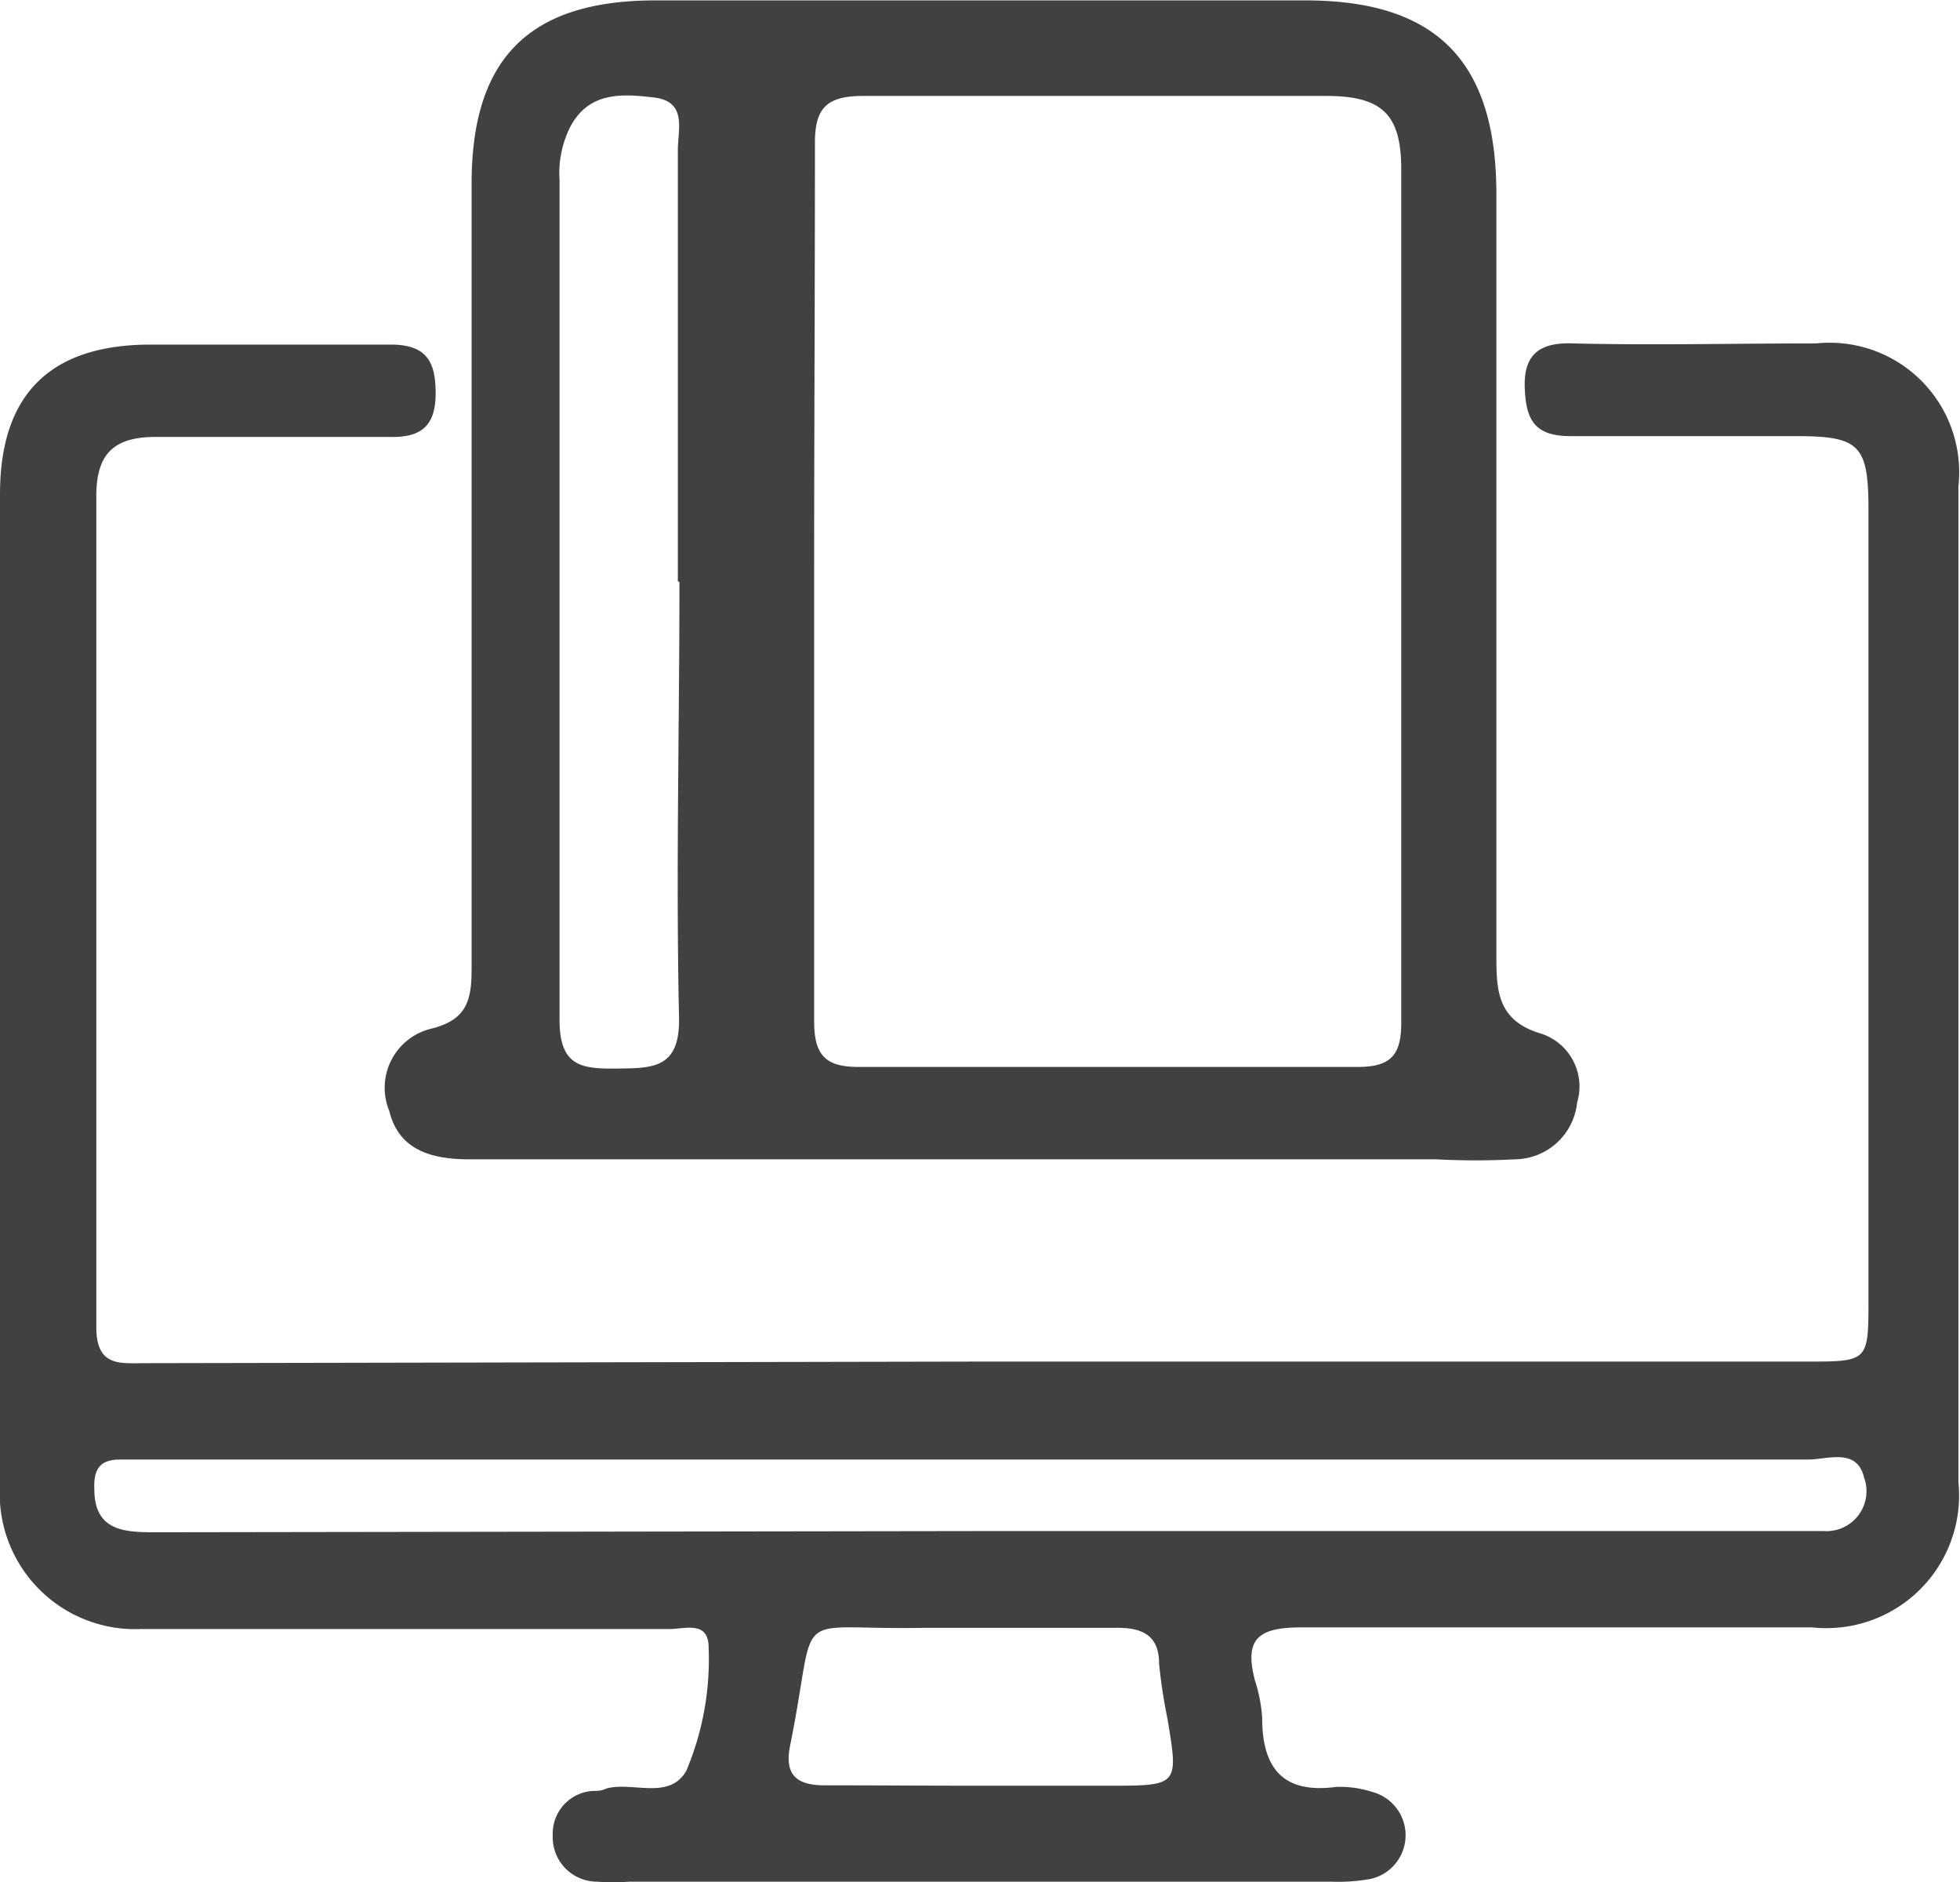 <svg xmlns="http://www.w3.org/2000/svg" viewBox="0 0 49.04 47.08"><defs><style>.cls-1{fill:#414042;}</style></defs><g id="Layer_2" data-name="Layer 2"><g id="Layer_1_1980" data-name="Layer 1 1980"><path class="cls-1" d="M24.53,34.06H45.2c1.55,0,1.55,0,1.55-1.57V12.76c0-1.63-.22-1.85-1.81-1.85-1.88,0-3.76,0-5.64,0-.91,0-1.12-.41-1.15-1.21s.34-1.14,1.19-1.11c2,.05,4.08,0,6.11,0A3.24,3.24,0,0,1,49,12.17q0,12.45,0,24.9a3.32,3.32,0,0,1-3.65,3.64c-4.27,0-8.54,0-12.81,0-1.11,0-1.4.33-1.14,1.33a3.82,3.82,0,0,1,.18.93c0,1.24.5,1.91,1.85,1.73a2.63,2.63,0,0,1,.92.13A1.12,1.12,0,0,1,34.3,47a4.56,4.56,0,0,1-1,.07H15.75a5.62,5.62,0,0,1-.82,0,1.11,1.11,0,0,1-1.1-1.15,1.07,1.07,0,0,1,1-1.12c.11,0,.23,0,.34-.06.66-.18,1.57.3,2-.44a7.17,7.17,0,0,0,.56-3.09c0-.69-.62-.45-1-.46H3.54A3.39,3.39,0,0,1,0,37.14C0,33.07,0,29,0,24.92s0-8.37,0-12.56c0-2.5,1.26-3.74,3.77-3.74,2,0,4,0,6,0,.91,0,1.13.43,1.13,1.22s-.34,1.11-1.14,1.09c-2,0-3.91,0-5.87,0-1.07,0-1.48.45-1.48,1.48,0,6.93,0,13.86,0,20.79,0,1,.6.9,1.23.9Zm0,4.24H43.29c.78,0,1.56,0,2.35,0a1,1,0,0,0,1-1.34c-.18-.75-.91-.45-1.4-.45q-20.76,0-41.53,0c-.23,0-.47,0-.7,0-.52,0-.67.25-.65.74,0,1.08.8,1.08,1.58,1.08Zm-.06,6.37h3.27c1.75,0,1.75,0,1.47-1.68A13.24,13.24,0,0,1,29,41.61c0-.71-.43-.9-1.09-.89-1.6,0-3.2,0-4.79,0-3.44.07-2.63-.62-3.35,2.94-.15.74.16,1,.86,1C21.88,44.66,23.17,44.67,24.46,44.67Z"/><path class="cls-1" d="M24.54,29H11.74c-.93,0-1.76-.22-2-1.21a1.52,1.52,0,0,1,1.06-2.06c.92-.23,1-.76,1-1.53q0-9.81,0-19.61c0-3.13,1.44-4.58,4.6-4.58H32.66c3.28,0,4.78,1.52,4.78,4.85q0,9.51,0,19c0,.89,0,1.67,1.13,2a1.39,1.39,0,0,1,.89,1.72A1.58,1.58,0,0,1,37.92,29a18.88,18.88,0,0,1-2,0C32.13,29,28.34,29,24.54,29ZM20.37,14.54c0,3.68,0,7.36,0,11,0,.88.3,1.16,1.16,1.15q6.22,0,12.44,0c.82,0,1.09-.29,1.09-1.1,0-7.12,0-14.23,0-21.35,0-1.37-.47-1.83-1.84-1.84-3.88,0-7.75,0-11.62,0-.93,0-1.22.31-1.21,1.22C20.39,7.27,20.37,10.91,20.37,14.54Zm-3.41,0c0-3.6,0-7.19,0-10.79,0-.5.24-1.21-.59-1.31s-1.67-.15-2.13.79A2.6,2.6,0,0,0,14,4.51c0,7,0,14,0,21,0,1.17.55,1.23,1.44,1.22s1.57,0,1.55-1.26C16.91,21.83,17,18.19,17,14.56Z"/></g></g></svg>